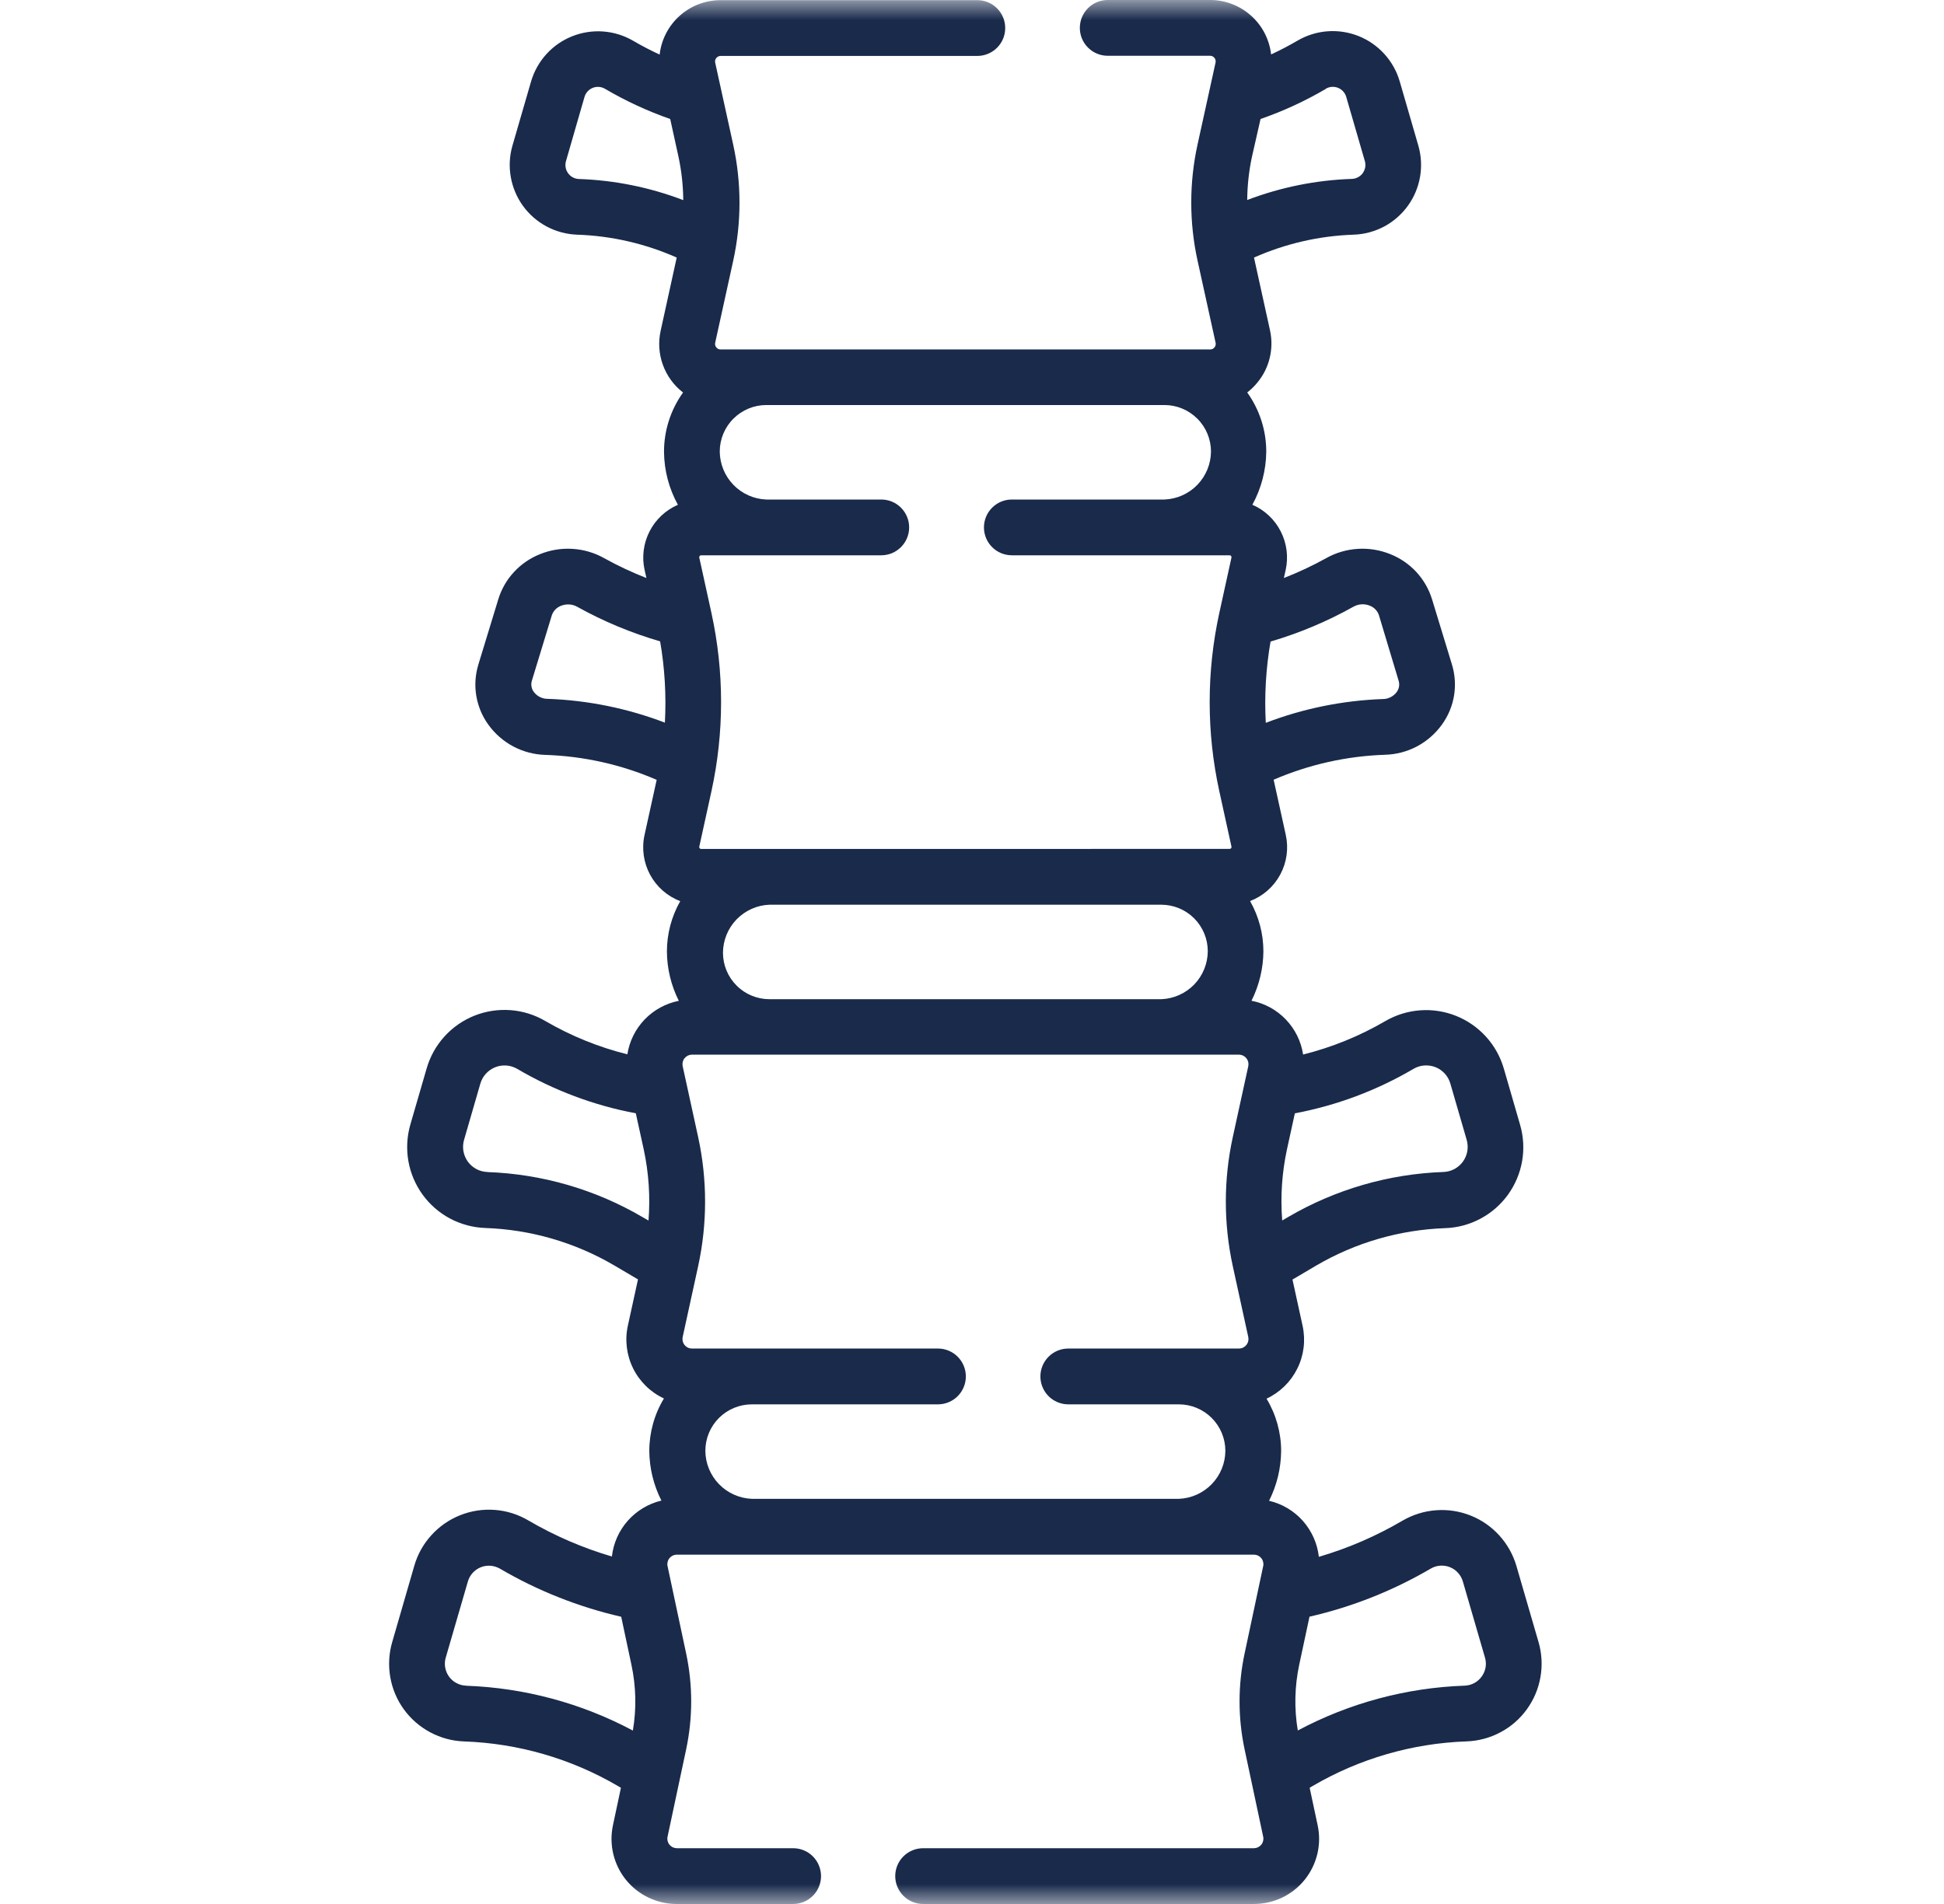 <svg width="49" height="48" viewBox="0 0 49 48" fill="none" xmlns="http://www.w3.org/2000/svg">
<mask id="mask0_178_7915" style="mask-type:luminance" maskUnits="userSpaceOnUse" x="0" y="0" width="49" height="48">
<path d="M48.333 0H0.333V48H48.333V0Z" fill="white"/>
</mask>
<g mask="url(#mask0_178_7915)">
<path d="M38.781 41.4L38.223 39.48C38.14 39.194 37.992 38.931 37.792 38.71C37.592 38.489 37.344 38.317 37.067 38.207C36.79 38.097 36.492 38.051 36.195 38.074C35.898 38.096 35.61 38.186 35.352 38.336C34.689 38.725 33.981 39.032 33.243 39.248C33.205 38.912 33.064 38.596 32.84 38.342C32.615 38.089 32.317 37.912 31.988 37.835C32.184 37.446 32.288 37.017 32.292 36.581C32.292 36.115 32.164 35.659 31.924 35.261C32.262 35.103 32.535 34.835 32.7 34.502C32.866 34.168 32.912 33.788 32.833 33.424L32.578 32.258L33.178 31.904C34.166 31.326 35.282 31.003 36.426 30.962C36.737 30.952 37.04 30.87 37.315 30.724C37.589 30.578 37.826 30.372 38.008 30.121C38.19 29.869 38.312 29.58 38.366 29.274C38.419 28.968 38.402 28.654 38.315 28.356L37.904 26.936C37.817 26.638 37.664 26.364 37.455 26.134C37.246 25.904 36.988 25.725 36.7 25.61C36.411 25.495 36.1 25.447 35.791 25.471C35.481 25.494 35.181 25.588 34.913 25.745C34.267 26.121 33.571 26.404 32.846 26.585C32.795 26.252 32.643 25.944 32.41 25.701C32.177 25.458 31.875 25.293 31.545 25.229C31.738 24.843 31.841 24.417 31.845 23.986C31.845 23.54 31.729 23.103 31.509 22.716C31.834 22.592 32.104 22.355 32.269 22.049C32.434 21.743 32.484 21.388 32.409 21.048L32.103 19.657C32.99 19.274 33.941 19.061 34.906 19.028C35.189 19.021 35.466 18.949 35.716 18.817C35.965 18.684 36.181 18.496 36.346 18.266C36.502 18.05 36.606 17.801 36.65 17.538C36.693 17.275 36.675 17.006 36.597 16.751L36.095 15.106C36.016 14.85 35.88 14.615 35.698 14.418C35.516 14.222 35.292 14.069 35.043 13.97C34.783 13.865 34.503 13.819 34.224 13.837C33.944 13.854 33.672 13.934 33.428 14.071C33.084 14.262 32.727 14.429 32.361 14.572L32.407 14.366C32.479 14.038 32.434 13.694 32.281 13.395C32.128 13.095 31.875 12.858 31.567 12.725C31.791 12.316 31.912 11.857 31.917 11.39C31.918 10.854 31.75 10.33 31.437 9.894C31.533 9.82 31.62 9.735 31.696 9.641C31.844 9.461 31.95 9.251 32.004 9.024C32.059 8.798 32.062 8.563 32.013 8.335L31.608 6.493C32.402 6.141 33.255 5.945 34.123 5.916C34.39 5.907 34.651 5.836 34.888 5.711C35.124 5.585 35.328 5.407 35.485 5.19C35.642 4.974 35.747 4.724 35.793 4.461C35.839 4.197 35.824 3.927 35.75 3.67L35.281 2.052C35.206 1.795 35.074 1.559 34.894 1.361C34.714 1.163 34.492 1.008 34.243 0.909C33.995 0.81 33.727 0.769 33.46 0.789C33.194 0.809 32.935 0.89 32.704 1.025C32.488 1.151 32.267 1.267 32.039 1.372C31.996 0.994 31.816 0.646 31.532 0.393C31.249 0.14 30.882 -8.69502e-05 30.502 4.05826e-08H27.921C27.734 4.05826e-08 27.556 0.074 27.424 0.206C27.292 0.338 27.218 0.517 27.218 0.703C27.218 0.89 27.292 1.069 27.424 1.2C27.556 1.332 27.734 1.406 27.921 1.406H30.502C30.523 1.406 30.544 1.411 30.563 1.42C30.581 1.429 30.598 1.443 30.611 1.459C30.624 1.475 30.634 1.494 30.638 1.515C30.643 1.535 30.643 1.556 30.639 1.577L30.184 3.648C29.974 4.609 29.974 5.604 30.184 6.565L30.64 8.64C30.645 8.66 30.644 8.682 30.64 8.702C30.635 8.722 30.626 8.742 30.612 8.758C30.599 8.774 30.583 8.787 30.564 8.797C30.545 8.806 30.524 8.81 30.503 8.81H18.164C18.143 8.81 18.122 8.806 18.103 8.797C18.084 8.787 18.068 8.774 18.055 8.758C18.041 8.742 18.032 8.722 18.027 8.702C18.023 8.682 18.022 8.66 18.027 8.64L18.482 6.569C18.692 5.608 18.692 4.613 18.482 3.652L18.027 1.58C18.022 1.56 18.023 1.539 18.027 1.518C18.032 1.498 18.041 1.479 18.055 1.462C18.068 1.446 18.084 1.433 18.103 1.424C18.122 1.415 18.143 1.41 18.164 1.41H24.634C24.727 1.41 24.818 1.392 24.903 1.356C24.988 1.321 25.066 1.269 25.131 1.204C25.197 1.139 25.248 1.061 25.284 0.976C25.319 0.891 25.337 0.799 25.337 0.707C25.337 0.614 25.319 0.523 25.284 0.438C25.248 0.352 25.197 0.275 25.131 0.21C25.066 0.144 24.988 0.092 24.903 0.057C24.818 0.022 24.727 0.004 24.634 0.004H18.164C17.784 0.004 17.417 0.143 17.133 0.397C16.85 0.65 16.669 0.999 16.627 1.376C16.4 1.271 16.178 1.156 15.962 1.03C15.731 0.894 15.472 0.814 15.206 0.794C14.939 0.774 14.671 0.815 14.423 0.914C14.174 1.013 13.951 1.167 13.772 1.365C13.592 1.563 13.46 1.8 13.385 2.057L12.916 3.674C12.842 3.931 12.828 4.201 12.875 4.464C12.921 4.727 13.027 4.976 13.183 5.192C13.34 5.408 13.544 5.585 13.78 5.711C14.015 5.836 14.277 5.906 14.543 5.916C15.411 5.945 16.264 6.141 17.057 6.493L16.653 8.335C16.589 8.622 16.608 8.921 16.708 9.197C16.808 9.474 16.984 9.716 17.217 9.895C16.904 10.331 16.736 10.855 16.737 11.392C16.741 11.859 16.862 12.317 17.087 12.726C16.779 12.86 16.526 13.096 16.373 13.396C16.22 13.695 16.175 14.038 16.247 14.366L16.293 14.572C15.927 14.429 15.571 14.262 15.227 14.071C14.983 13.934 14.711 13.854 14.431 13.837C14.152 13.819 13.872 13.865 13.612 13.97C13.363 14.069 13.139 14.222 12.957 14.419C12.774 14.615 12.639 14.851 12.56 15.107L12.058 16.752C11.98 17.007 11.961 17.277 12.005 17.54C12.049 17.803 12.152 18.053 12.309 18.269C12.474 18.498 12.69 18.687 12.939 18.819C13.189 18.951 13.466 19.024 13.749 19.031C14.714 19.063 15.665 19.276 16.552 19.66L16.246 21.05C16.171 21.39 16.221 21.745 16.386 22.052C16.551 22.358 16.821 22.595 17.146 22.718C16.926 23.105 16.81 23.543 16.81 23.988C16.813 24.42 16.916 24.845 17.11 25.231C16.782 25.296 16.481 25.46 16.249 25.701C16.017 25.943 15.865 26.249 15.813 26.58C15.087 26.399 14.391 26.116 13.745 25.74C13.477 25.583 13.177 25.489 12.868 25.466C12.558 25.443 12.247 25.49 11.959 25.605C11.671 25.72 11.412 25.899 11.204 26.129C10.995 26.359 10.841 26.634 10.755 26.932L10.343 28.351C10.257 28.649 10.24 28.963 10.293 29.269C10.346 29.575 10.469 29.864 10.651 30.116C10.833 30.367 11.07 30.574 11.344 30.72C11.618 30.865 11.922 30.947 12.232 30.958C13.376 30.998 14.492 31.321 15.48 31.9L16.081 32.254L15.826 33.419C15.746 33.783 15.793 34.163 15.958 34.497C16.123 34.831 16.397 35.098 16.735 35.256C16.494 35.654 16.367 36.111 16.366 36.576C16.369 37.012 16.474 37.441 16.671 37.83C16.343 37.908 16.048 38.086 15.824 38.338C15.601 38.59 15.461 38.905 15.423 39.24C14.685 39.023 13.977 38.717 13.313 38.328C13.056 38.177 12.768 38.087 12.471 38.065C12.174 38.043 11.876 38.088 11.599 38.199C11.322 38.309 11.074 38.481 10.874 38.702C10.673 38.922 10.526 39.185 10.443 39.472L9.885 41.4C9.802 41.686 9.786 41.988 9.837 42.281C9.888 42.575 10.005 42.853 10.18 43.094C10.355 43.335 10.583 43.533 10.846 43.673C11.109 43.813 11.4 43.892 11.698 43.902C13.064 43.95 14.396 44.336 15.575 45.026L15.651 45.071L15.449 46.019C15.399 46.258 15.402 46.505 15.459 46.743C15.516 46.98 15.625 47.202 15.779 47.392C15.933 47.582 16.127 47.735 16.348 47.84C16.568 47.945 16.809 48 17.054 48H19.991C20.084 48 20.175 47.982 20.26 47.947C20.346 47.911 20.423 47.859 20.489 47.794C20.554 47.729 20.606 47.651 20.641 47.566C20.676 47.481 20.695 47.389 20.695 47.297C20.695 47.205 20.676 47.113 20.641 47.028C20.606 46.942 20.554 46.865 20.489 46.8C20.423 46.734 20.346 46.682 20.26 46.647C20.175 46.612 20.084 46.594 19.991 46.594H17.054C17.019 46.593 16.985 46.584 16.954 46.569C16.923 46.553 16.896 46.532 16.874 46.505C16.852 46.478 16.837 46.447 16.828 46.413C16.82 46.379 16.818 46.344 16.825 46.31L17.293 44.111C17.465 43.308 17.465 42.478 17.293 41.676L16.825 39.476C16.818 39.442 16.82 39.407 16.828 39.374C16.837 39.34 16.852 39.309 16.874 39.282C16.896 39.255 16.923 39.233 16.954 39.218C16.985 39.203 17.019 39.194 17.054 39.193H31.612C31.647 39.194 31.681 39.203 31.712 39.218C31.743 39.233 31.77 39.255 31.792 39.282C31.814 39.309 31.829 39.34 31.838 39.374C31.846 39.407 31.848 39.442 31.841 39.476L31.373 41.676C31.201 42.478 31.201 43.308 31.373 44.111L31.841 46.31C31.848 46.344 31.846 46.379 31.838 46.413C31.829 46.447 31.814 46.478 31.792 46.505C31.77 46.532 31.743 46.553 31.712 46.569C31.681 46.584 31.647 46.593 31.612 46.594H23.268C23.082 46.594 22.903 46.668 22.771 46.8C22.639 46.931 22.565 47.11 22.565 47.297C22.565 47.483 22.639 47.662 22.771 47.794C22.903 47.926 23.082 48 23.268 48H31.612C31.856 47.999 32.097 47.944 32.317 47.839C32.538 47.733 32.731 47.58 32.885 47.39C33.038 47.2 33.147 46.978 33.204 46.741C33.261 46.504 33.264 46.256 33.213 46.018L33.011 45.07L33.087 45.025C34.266 44.335 35.599 43.949 36.964 43.901C37.262 43.891 37.554 43.813 37.817 43.673C38.081 43.534 38.309 43.336 38.484 43.094C38.659 42.853 38.777 42.575 38.828 42.282C38.88 41.988 38.864 41.686 38.781 41.4ZM18.951 37.786C18.637 37.773 18.341 37.641 18.123 37.416C17.904 37.19 17.781 36.89 17.779 36.576C17.779 36.265 17.902 35.967 18.122 35.747C18.342 35.528 18.64 35.404 18.951 35.404H23.642C23.828 35.404 24.007 35.33 24.139 35.198C24.271 35.066 24.345 34.887 24.345 34.7C24.345 34.514 24.271 34.335 24.139 34.203C24.007 34.071 23.828 33.997 23.642 33.997H17.435C17.401 33.996 17.366 33.988 17.335 33.972C17.304 33.957 17.277 33.935 17.255 33.908C17.233 33.881 17.218 33.849 17.209 33.816C17.201 33.782 17.2 33.747 17.206 33.713L17.599 31.913C17.83 30.845 17.83 29.74 17.599 28.673L17.206 26.873C17.2 26.839 17.201 26.804 17.209 26.77C17.218 26.736 17.233 26.705 17.255 26.678C17.277 26.651 17.304 26.629 17.335 26.613C17.366 26.598 17.401 26.589 17.435 26.588H31.235C31.27 26.589 31.304 26.598 31.335 26.613C31.366 26.629 31.394 26.651 31.416 26.678C31.437 26.705 31.453 26.736 31.462 26.77C31.47 26.804 31.471 26.839 31.465 26.873L31.072 28.673C30.84 29.74 30.84 30.845 31.072 31.913L31.465 33.713C31.471 33.747 31.47 33.782 31.462 33.816C31.453 33.849 31.437 33.881 31.416 33.908C31.394 33.935 31.366 33.957 31.335 33.972C31.304 33.988 31.27 33.996 31.235 33.997H26.927C26.741 33.997 26.562 34.071 26.43 34.203C26.298 34.335 26.224 34.514 26.224 34.7C26.224 34.887 26.298 35.066 26.43 35.198C26.562 35.33 26.741 35.404 26.927 35.404H29.714C30.025 35.404 30.323 35.528 30.542 35.747C30.762 35.967 30.886 36.265 30.886 36.576C30.884 36.89 30.761 37.191 30.542 37.416C30.324 37.641 30.027 37.774 29.714 37.786H18.951ZM18.223 24.018C18.225 23.704 18.348 23.404 18.566 23.178C18.785 22.953 19.081 22.82 19.395 22.808H29.271C29.582 22.809 29.88 22.932 30.1 23.152C30.319 23.372 30.443 23.67 30.443 23.981C30.441 24.294 30.318 24.595 30.1 24.821C29.881 25.046 29.584 25.178 29.271 25.19H19.395C19.084 25.19 18.786 25.067 18.567 24.847C18.347 24.628 18.223 24.33 18.223 24.019V24.018ZM17.672 21.402C17.665 21.402 17.658 21.4 17.651 21.397C17.645 21.394 17.639 21.39 17.635 21.384C17.631 21.379 17.628 21.372 17.626 21.365C17.624 21.358 17.625 21.351 17.626 21.344L17.933 19.945C18.256 18.466 18.256 16.935 17.933 15.456L17.626 14.057C17.624 14.05 17.624 14.043 17.626 14.036C17.628 14.029 17.631 14.023 17.636 14.017C17.64 14.011 17.645 14.007 17.651 14.004C17.658 14.001 17.665 13.999 17.672 13.999H22.212C22.305 13.999 22.396 13.981 22.482 13.946C22.567 13.91 22.645 13.858 22.71 13.793C22.775 13.728 22.827 13.65 22.862 13.565C22.898 13.48 22.916 13.388 22.916 13.296C22.916 13.204 22.898 13.112 22.862 13.027C22.827 12.942 22.775 12.864 22.71 12.799C22.645 12.733 22.567 12.682 22.482 12.646C22.396 12.611 22.305 12.593 22.212 12.593H19.314C19.001 12.581 18.704 12.448 18.486 12.223C18.268 11.998 18.145 11.697 18.142 11.383C18.142 11.072 18.266 10.774 18.486 10.555C18.706 10.335 19.004 10.211 19.314 10.211H29.351C29.662 10.211 29.96 10.335 30.18 10.555C30.4 10.774 30.523 11.072 30.524 11.383C30.521 11.697 30.398 11.998 30.18 12.223C29.962 12.448 29.665 12.581 29.351 12.593H25.504C25.318 12.593 25.139 12.667 25.007 12.799C24.875 12.931 24.801 13.11 24.801 13.296C24.801 13.482 24.875 13.661 25.007 13.793C25.139 13.925 25.318 13.999 25.504 13.999H30.994C31.001 13.999 31.008 14.001 31.014 14.004C31.02 14.007 31.026 14.011 31.03 14.017C31.035 14.022 31.038 14.028 31.039 14.035C31.041 14.042 31.041 14.049 31.04 14.056L30.733 15.455C30.41 16.934 30.41 18.465 30.733 19.944L31.04 21.343C31.041 21.35 31.041 21.357 31.04 21.364C31.038 21.371 31.035 21.378 31.03 21.383C31.026 21.389 31.021 21.393 31.014 21.396C31.008 21.399 31.001 21.401 30.994 21.401L17.672 21.402ZM35.629 26.946C35.712 26.897 35.805 26.868 35.901 26.861C35.997 26.854 36.094 26.869 36.184 26.904C36.273 26.94 36.353 26.996 36.418 27.067C36.483 27.139 36.531 27.224 36.557 27.317L36.969 28.736C36.996 28.829 37.001 28.927 36.985 29.022C36.968 29.117 36.93 29.207 36.874 29.285C36.817 29.363 36.743 29.427 36.658 29.473C36.573 29.518 36.478 29.543 36.382 29.546C35.005 29.595 33.661 29.985 32.471 30.68L32.319 30.769C32.272 30.169 32.312 29.565 32.439 28.976L32.638 28.067C33.692 27.869 34.703 27.49 35.627 26.947L35.629 26.946ZM34.119 15.293C34.18 15.259 34.249 15.239 34.319 15.235C34.389 15.231 34.459 15.242 34.525 15.269C34.579 15.289 34.628 15.321 34.668 15.363C34.708 15.404 34.739 15.454 34.757 15.509L35.253 17.16C35.268 17.209 35.272 17.26 35.263 17.31C35.255 17.36 35.234 17.407 35.204 17.448C35.164 17.502 35.111 17.546 35.051 17.576C34.992 17.607 34.925 17.623 34.858 17.623C33.847 17.659 32.849 17.861 31.905 18.223C31.868 17.538 31.908 16.85 32.025 16.174C32.754 15.96 33.456 15.664 34.119 15.293ZM33.416 2.238C33.462 2.211 33.514 2.194 33.567 2.19C33.621 2.186 33.675 2.194 33.725 2.214C33.775 2.233 33.819 2.264 33.855 2.304C33.892 2.344 33.918 2.392 33.933 2.443L34.402 4.061C34.417 4.112 34.42 4.166 34.411 4.219C34.401 4.271 34.38 4.321 34.349 4.365C34.318 4.408 34.277 4.443 34.23 4.468C34.183 4.494 34.13 4.508 34.077 4.51C33.173 4.54 32.281 4.72 31.437 5.042C31.44 4.675 31.48 4.309 31.557 3.95L31.773 3C32.346 2.801 32.898 2.547 33.42 2.24L33.416 2.238ZM14.319 4.366C14.287 4.323 14.266 4.273 14.257 4.22C14.248 4.167 14.251 4.113 14.266 4.062L14.733 2.443C14.748 2.392 14.774 2.345 14.81 2.305C14.846 2.266 14.891 2.235 14.94 2.215C14.99 2.195 15.043 2.187 15.097 2.191C15.15 2.195 15.202 2.211 15.248 2.238C15.77 2.545 16.321 2.8 16.893 3L17.102 3.953C17.179 4.312 17.219 4.678 17.222 5.045C16.377 4.722 15.485 4.542 14.582 4.512C14.53 4.509 14.479 4.494 14.434 4.469C14.388 4.444 14.349 4.408 14.319 4.366ZM13.456 17.446C13.426 17.405 13.405 17.358 13.397 17.308C13.388 17.258 13.392 17.206 13.407 17.158L13.909 15.512C13.927 15.458 13.957 15.408 13.998 15.366C14.038 15.325 14.087 15.293 14.141 15.272C14.206 15.246 14.277 15.234 14.347 15.238C14.417 15.242 14.485 15.262 14.547 15.296C15.209 15.665 15.911 15.957 16.639 16.169C16.756 16.845 16.796 17.533 16.759 18.218C15.814 17.857 14.816 17.654 13.805 17.618C13.738 17.619 13.671 17.603 13.61 17.573C13.549 17.543 13.497 17.499 13.456 17.444V17.446ZM12.284 29.546C12.187 29.543 12.093 29.518 12.008 29.473C11.923 29.427 11.849 29.363 11.792 29.285C11.736 29.207 11.698 29.117 11.681 29.022C11.665 28.927 11.67 28.829 11.697 28.736L12.108 27.317C12.135 27.224 12.183 27.139 12.248 27.068C12.313 26.996 12.393 26.941 12.483 26.905C12.572 26.869 12.669 26.855 12.765 26.862C12.861 26.869 12.954 26.898 13.037 26.947C13.962 27.49 14.973 27.869 16.026 28.067L16.226 28.978C16.352 29.566 16.393 30.17 16.346 30.77L16.193 30.682C15.004 29.986 13.66 29.596 12.283 29.548L12.284 29.546ZM11.746 42.496C11.662 42.493 11.58 42.471 11.506 42.431C11.431 42.392 11.367 42.336 11.318 42.268C11.269 42.2 11.236 42.121 11.221 42.038C11.207 41.956 11.211 41.871 11.235 41.79L11.793 39.87C11.816 39.789 11.858 39.715 11.914 39.653C11.971 39.591 12.04 39.542 12.118 39.511C12.197 39.48 12.28 39.467 12.364 39.473C12.448 39.48 12.529 39.505 12.602 39.547C13.553 40.104 14.584 40.513 15.658 40.759L15.916 41.971C16.033 42.516 16.045 43.079 15.952 43.628C14.656 42.937 13.22 42.551 11.752 42.498L11.746 42.496ZM37.346 42.268C37.297 42.336 37.233 42.392 37.159 42.431C37.085 42.471 37.002 42.493 36.919 42.496C35.449 42.547 34.01 42.934 32.712 43.626C32.619 43.076 32.632 42.513 32.748 41.968L33.007 40.757C34.081 40.511 35.112 40.102 36.063 39.545C36.135 39.502 36.217 39.477 36.3 39.471C36.384 39.465 36.468 39.477 36.546 39.509C36.624 39.54 36.694 39.588 36.75 39.651C36.807 39.713 36.848 39.787 36.872 39.868L37.43 41.788C37.454 41.869 37.459 41.954 37.445 42.037C37.43 42.121 37.396 42.199 37.346 42.268Z" fill="#192A4B"/>
</g>
</svg>
